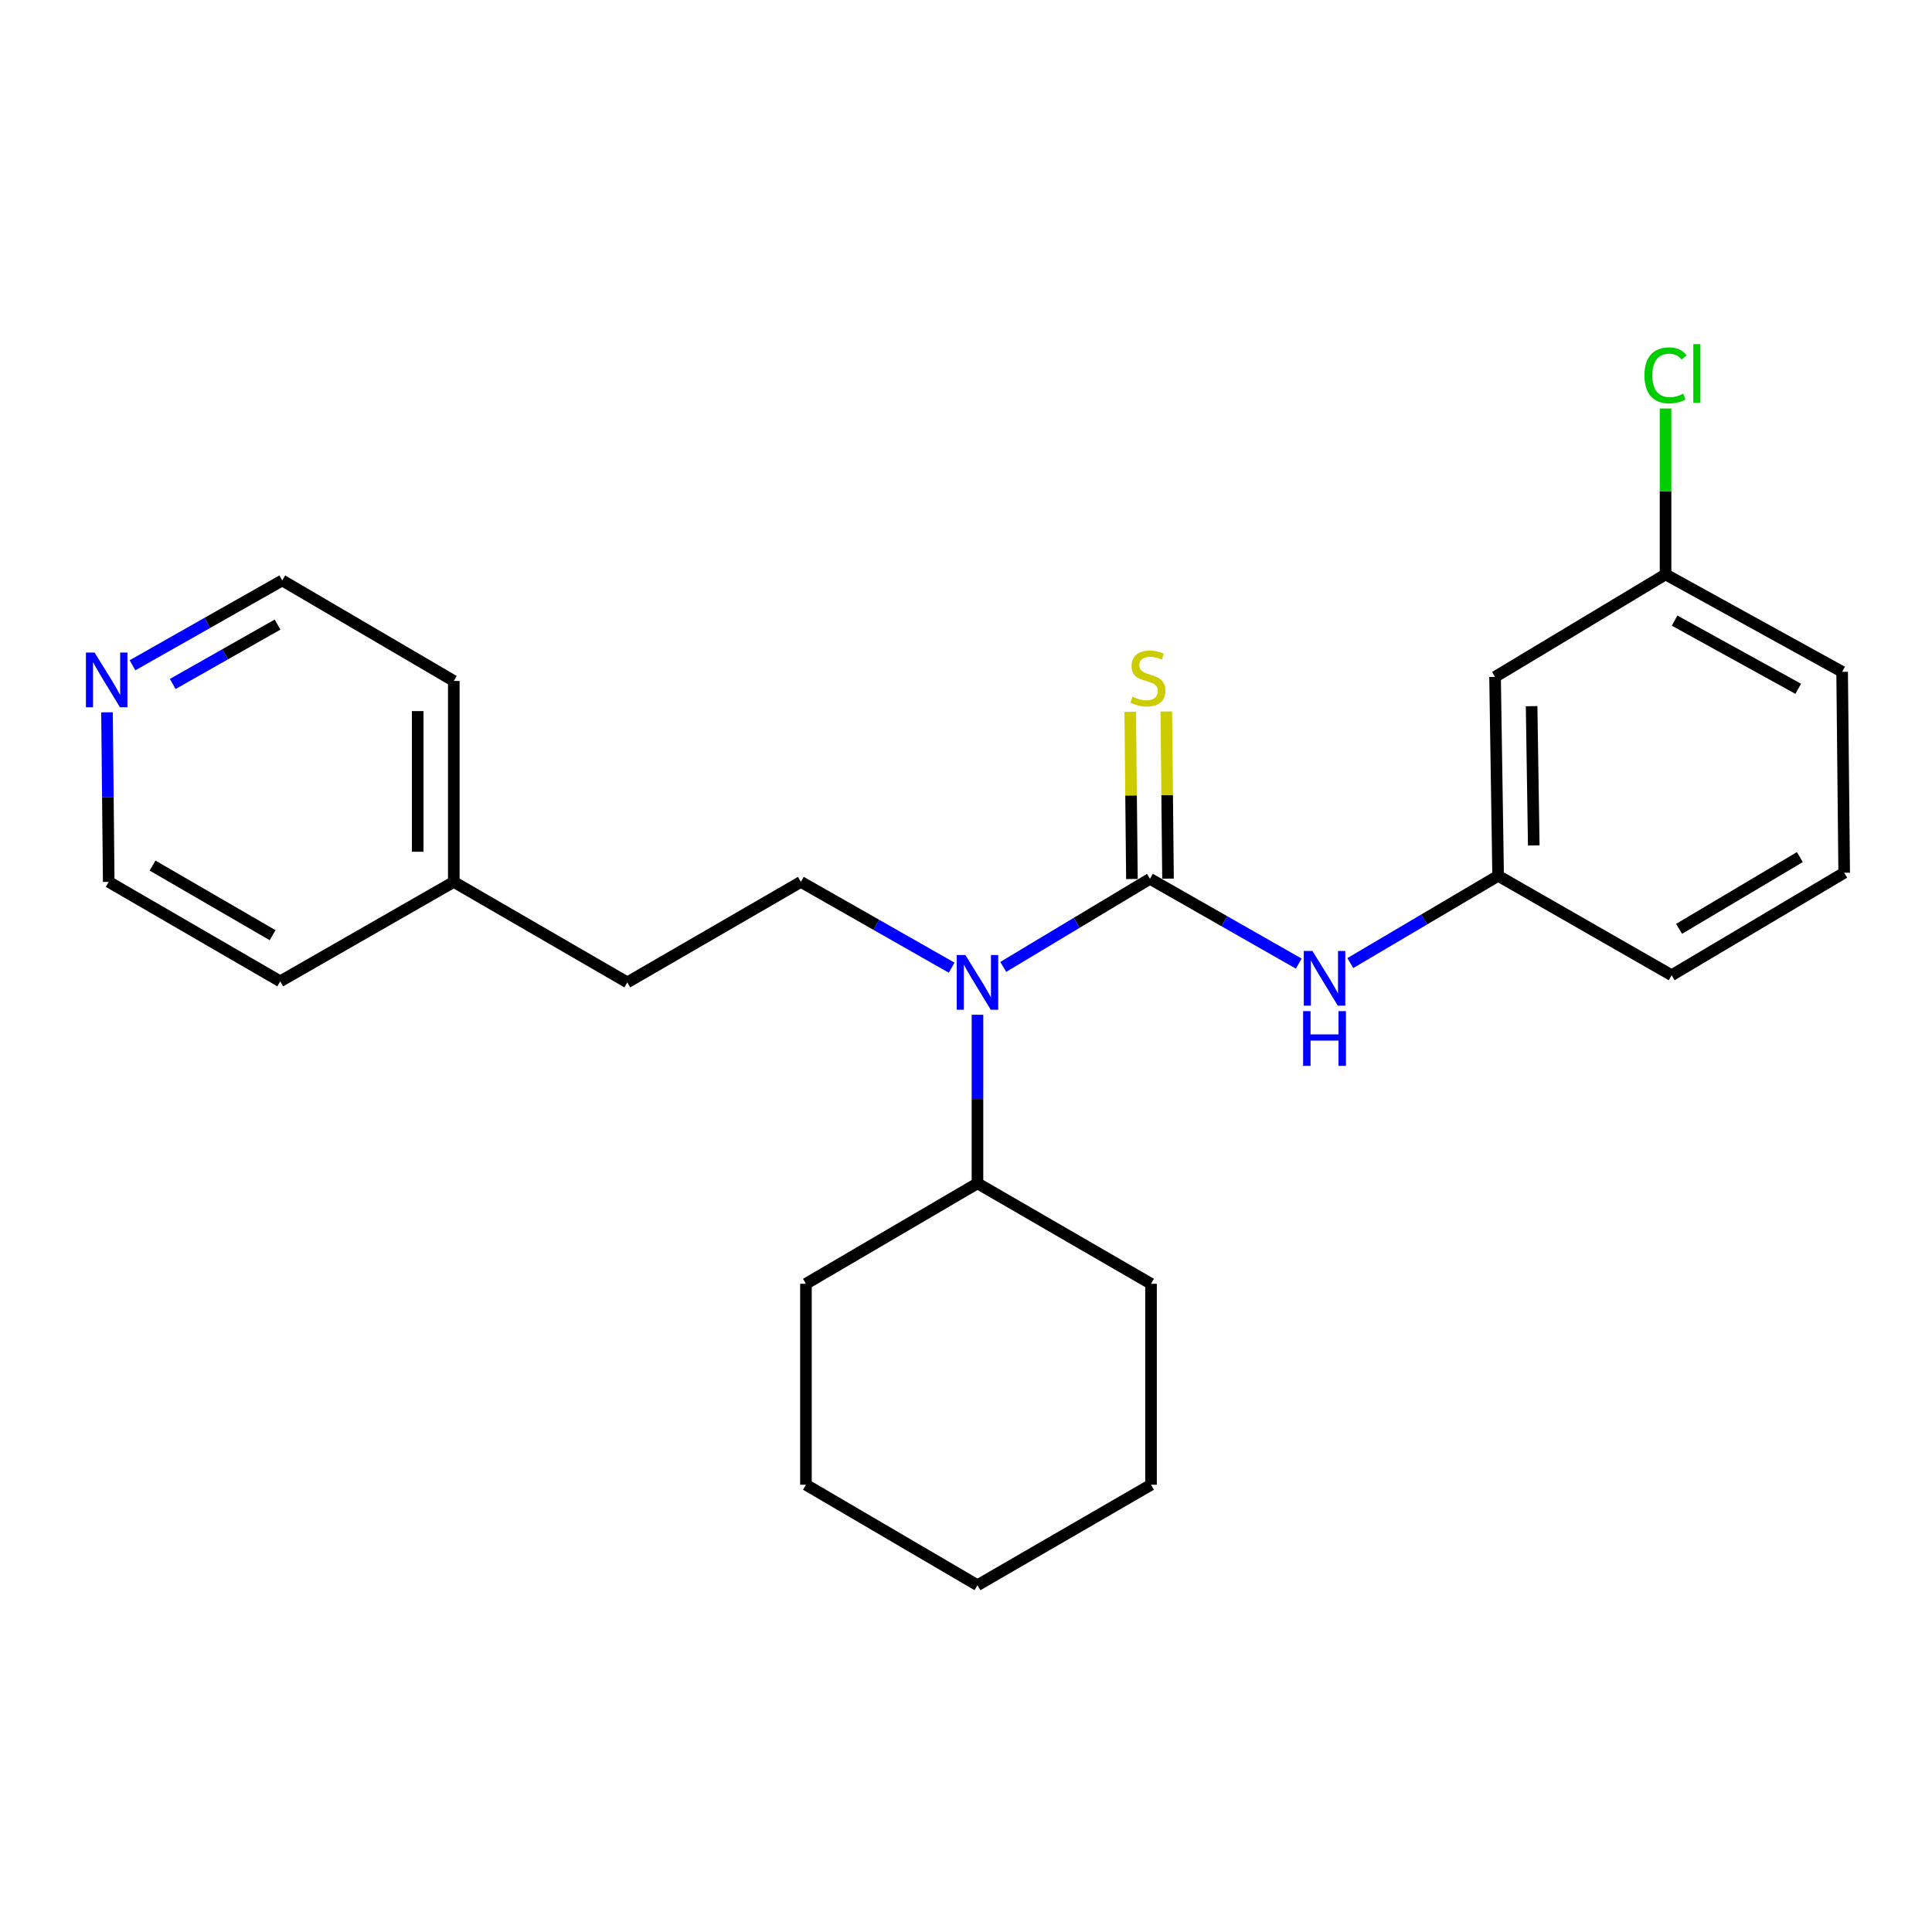 <?xml version='1.0' encoding='iso-8859-1'?>
<svg version='1.1' baseProfile='full'
              xmlns='http://www.w3.org/2000/svg'
                      xmlns:rdkit='http://www.rdkit.org/xml'
                      xmlns:xlink='http://www.w3.org/1999/xlink'
                  xml:space='preserve'
width='1000px' height='1000px' viewBox='0 0 1000 1000'>
<!-- END OF HEADER -->
<rect style='opacity:1.0;fill:#FFFFFF;stroke:none' width='1000' height='1000' x='0' y='0'> </rect>
<path class='bond-0' d='M 595.223,454.878 L 557.253,477.672' style='fill:none;fill-rule:evenodd;stroke:#000000;stroke-width:6px;stroke-linecap:butt;stroke-linejoin:miter;stroke-opacity:1' />
<path class='bond-0' d='M 557.253,477.672 L 519.283,500.466' style='fill:none;fill-rule:evenodd;stroke:#0000FF;stroke-width:6px;stroke-linecap:butt;stroke-linejoin:miter;stroke-opacity:1' />
<path class='bond-1' d='M 595.223,454.878 L 633.729,476.823' style='fill:none;fill-rule:evenodd;stroke:#000000;stroke-width:6px;stroke-linecap:butt;stroke-linejoin:miter;stroke-opacity:1' />
<path class='bond-1' d='M 633.729,476.823 L 672.235,498.767' style='fill:none;fill-rule:evenodd;stroke:#0000FF;stroke-width:6px;stroke-linecap:butt;stroke-linejoin:miter;stroke-opacity:1' />
<path class='bond-2' d='M 604.564,454.783 L 604.124,411.522' style='fill:none;fill-rule:evenodd;stroke:#000000;stroke-width:6px;stroke-linecap:butt;stroke-linejoin:miter;stroke-opacity:1' />
<path class='bond-2' d='M 604.124,411.522 L 603.683,368.262' style='fill:none;fill-rule:evenodd;stroke:#CCCC00;stroke-width:6px;stroke-linecap:butt;stroke-linejoin:miter;stroke-opacity:1' />
<path class='bond-2' d='M 585.882,454.973 L 585.442,411.713' style='fill:none;fill-rule:evenodd;stroke:#000000;stroke-width:6px;stroke-linecap:butt;stroke-linejoin:miter;stroke-opacity:1' />
<path class='bond-2' d='M 585.442,411.713 L 585.001,368.452' style='fill:none;fill-rule:evenodd;stroke:#CCCC00;stroke-width:6px;stroke-linecap:butt;stroke-linejoin:miter;stroke-opacity:1' />
<path class='bond-3' d='M 492.571,500.869 L 453.555,478.668' style='fill:none;fill-rule:evenodd;stroke:#0000FF;stroke-width:6px;stroke-linecap:butt;stroke-linejoin:miter;stroke-opacity:1' />
<path class='bond-3' d='M 453.555,478.668 L 414.539,456.466' style='fill:none;fill-rule:evenodd;stroke:#000000;stroke-width:6px;stroke-linecap:butt;stroke-linejoin:miter;stroke-opacity:1' />
<path class='bond-7' d='M 505.94,525.237 L 505.94,568.863' style='fill:none;fill-rule:evenodd;stroke:#0000FF;stroke-width:6px;stroke-linecap:butt;stroke-linejoin:miter;stroke-opacity:1' />
<path class='bond-7' d='M 505.94,568.863 L 505.94,612.488' style='fill:none;fill-rule:evenodd;stroke:#000000;stroke-width:6px;stroke-linecap:butt;stroke-linejoin:miter;stroke-opacity:1' />
<path class='bond-4' d='M 698.924,498.489 L 737.177,475.905' style='fill:none;fill-rule:evenodd;stroke:#0000FF;stroke-width:6px;stroke-linecap:butt;stroke-linejoin:miter;stroke-opacity:1' />
<path class='bond-4' d='M 737.177,475.905 L 775.429,453.321' style='fill:none;fill-rule:evenodd;stroke:#000000;stroke-width:6px;stroke-linecap:butt;stroke-linejoin:miter;stroke-opacity:1' />
<path class='bond-9' d='M 414.539,456.466 L 324.696,508.477' style='fill:none;fill-rule:evenodd;stroke:#000000;stroke-width:6px;stroke-linecap:butt;stroke-linejoin:miter;stroke-opacity:1' />
<path class='bond-5' d='M 775.429,453.321 L 773.841,350.358' style='fill:none;fill-rule:evenodd;stroke:#000000;stroke-width:6px;stroke-linecap:butt;stroke-linejoin:miter;stroke-opacity:1' />
<path class='bond-5' d='M 793.872,437.588 L 792.76,365.514' style='fill:none;fill-rule:evenodd;stroke:#000000;stroke-width:6px;stroke-linecap:butt;stroke-linejoin:miter;stroke-opacity:1' />
<path class='bond-15' d='M 775.429,453.321 L 865.242,504.782' style='fill:none;fill-rule:evenodd;stroke:#000000;stroke-width:6px;stroke-linecap:butt;stroke-linejoin:miter;stroke-opacity:1' />
<path class='bond-8' d='M 773.841,350.358 L 862.086,297.309' style='fill:none;fill-rule:evenodd;stroke:#000000;stroke-width:6px;stroke-linecap:butt;stroke-linejoin:miter;stroke-opacity:1' />
<path class='bond-6' d='M 68.568,344.353 L 107.328,322.398' style='fill:none;fill-rule:evenodd;stroke:#0000FF;stroke-width:6px;stroke-linecap:butt;stroke-linejoin:miter;stroke-opacity:1' />
<path class='bond-6' d='M 107.328,322.398 L 146.088,300.444' style='fill:none;fill-rule:evenodd;stroke:#000000;stroke-width:6px;stroke-linecap:butt;stroke-linejoin:miter;stroke-opacity:1' />
<path class='bond-6' d='M 89.404,354.023 L 116.536,338.654' style='fill:none;fill-rule:evenodd;stroke:#0000FF;stroke-width:6px;stroke-linecap:butt;stroke-linejoin:miter;stroke-opacity:1' />
<path class='bond-6' d='M 116.536,338.654 L 143.668,323.286' style='fill:none;fill-rule:evenodd;stroke:#000000;stroke-width:6px;stroke-linecap:butt;stroke-linejoin:miter;stroke-opacity:1' />
<path class='bond-26' d='M 55.387,368.689 L 55.831,412.577' style='fill:none;fill-rule:evenodd;stroke:#0000FF;stroke-width:6px;stroke-linecap:butt;stroke-linejoin:miter;stroke-opacity:1' />
<path class='bond-26' d='M 55.831,412.577 L 56.276,456.466' style='fill:none;fill-rule:evenodd;stroke:#000000;stroke-width:6px;stroke-linecap:butt;stroke-linejoin:miter;stroke-opacity:1' />
<path class='bond-17' d='M 505.94,612.488 L 417.155,664.489' style='fill:none;fill-rule:evenodd;stroke:#000000;stroke-width:6px;stroke-linecap:butt;stroke-linejoin:miter;stroke-opacity:1' />
<path class='bond-18' d='M 505.94,612.488 L 595.773,664.489' style='fill:none;fill-rule:evenodd;stroke:#000000;stroke-width:6px;stroke-linecap:butt;stroke-linejoin:miter;stroke-opacity:1' />
<path class='bond-10' d='M 862.086,297.309 L 862.086,254.374' style='fill:none;fill-rule:evenodd;stroke:#000000;stroke-width:6px;stroke-linecap:butt;stroke-linejoin:miter;stroke-opacity:1' />
<path class='bond-10' d='M 862.086,254.374 L 862.086,211.438' style='fill:none;fill-rule:evenodd;stroke:#00CC00;stroke-width:6px;stroke-linecap:butt;stroke-linejoin:miter;stroke-opacity:1' />
<path class='bond-24' d='M 862.086,297.309 L 953.487,347.722' style='fill:none;fill-rule:evenodd;stroke:#000000;stroke-width:6px;stroke-linecap:butt;stroke-linejoin:miter;stroke-opacity:1' />
<path class='bond-24' d='M 866.773,321.23 L 930.754,356.519' style='fill:none;fill-rule:evenodd;stroke:#000000;stroke-width:6px;stroke-linecap:butt;stroke-linejoin:miter;stroke-opacity:1' />
<path class='bond-11' d='M 324.696,508.477 L 234.883,456.466' style='fill:none;fill-rule:evenodd;stroke:#000000;stroke-width:6px;stroke-linecap:butt;stroke-linejoin:miter;stroke-opacity:1' />
<path class='bond-19' d='M 234.883,456.466 L 145.04,507.937' style='fill:none;fill-rule:evenodd;stroke:#000000;stroke-width:6px;stroke-linecap:butt;stroke-linejoin:miter;stroke-opacity:1' />
<path class='bond-20' d='M 234.883,456.466 L 234.883,352.465' style='fill:none;fill-rule:evenodd;stroke:#000000;stroke-width:6px;stroke-linecap:butt;stroke-linejoin:miter;stroke-opacity:1' />
<path class='bond-20' d='M 216.201,440.866 L 216.201,368.065' style='fill:none;fill-rule:evenodd;stroke:#000000;stroke-width:6px;stroke-linecap:butt;stroke-linejoin:miter;stroke-opacity:1' />
<path class='bond-12' d='M 954.545,451.733 L 865.242,504.782' style='fill:none;fill-rule:evenodd;stroke:#000000;stroke-width:6px;stroke-linecap:butt;stroke-linejoin:miter;stroke-opacity:1' />
<path class='bond-12' d='M 931.608,443.628 L 869.096,480.762' style='fill:none;fill-rule:evenodd;stroke:#000000;stroke-width:6px;stroke-linecap:butt;stroke-linejoin:miter;stroke-opacity:1' />
<path class='bond-16' d='M 954.545,451.733 L 953.487,347.722' style='fill:none;fill-rule:evenodd;stroke:#000000;stroke-width:6px;stroke-linecap:butt;stroke-linejoin:miter;stroke-opacity:1' />
<path class='bond-13' d='M 56.276,456.466 L 145.04,507.937' style='fill:none;fill-rule:evenodd;stroke:#000000;stroke-width:6px;stroke-linecap:butt;stroke-linejoin:miter;stroke-opacity:1' />
<path class='bond-13' d='M 78.962,448.024 L 141.097,484.054' style='fill:none;fill-rule:evenodd;stroke:#000000;stroke-width:6px;stroke-linecap:butt;stroke-linejoin:miter;stroke-opacity:1' />
<path class='bond-14' d='M 146.088,300.444 L 234.883,352.465' style='fill:none;fill-rule:evenodd;stroke:#000000;stroke-width:6px;stroke-linecap:butt;stroke-linejoin:miter;stroke-opacity:1' />
<path class='bond-22' d='M 417.155,664.489 L 417.155,768.5' style='fill:none;fill-rule:evenodd;stroke:#000000;stroke-width:6px;stroke-linecap:butt;stroke-linejoin:miter;stroke-opacity:1' />
<path class='bond-21' d='M 595.773,664.489 L 595.773,768.5' style='fill:none;fill-rule:evenodd;stroke:#000000;stroke-width:6px;stroke-linecap:butt;stroke-linejoin:miter;stroke-opacity:1' />
<path class='bond-23' d='M 595.773,768.5 L 505.94,820.501' style='fill:none;fill-rule:evenodd;stroke:#000000;stroke-width:6px;stroke-linecap:butt;stroke-linejoin:miter;stroke-opacity:1' />
<path class='bond-25' d='M 417.155,768.5 L 505.94,820.501' style='fill:none;fill-rule:evenodd;stroke:#000000;stroke-width:6px;stroke-linecap:butt;stroke-linejoin:miter;stroke-opacity:1' />
<path  class='atom-1' d='M 499.68 494.317
L 508.96 509.317
Q 509.88 510.797, 511.36 513.477
Q 512.84 516.157, 512.92 516.317
L 512.92 494.317
L 516.68 494.317
L 516.68 522.637
L 512.8 522.637
L 502.84 506.237
Q 501.68 504.317, 500.44 502.117
Q 499.24 499.917, 498.88 499.237
L 498.88 522.637
L 495.2 522.637
L 495.2 494.317
L 499.68 494.317
' fill='#0000FF'/>
<path  class='atom-2' d='M 679.315 492.21
L 688.595 507.21
Q 689.515 508.69, 690.995 511.37
Q 692.475 514.05, 692.555 514.21
L 692.555 492.21
L 696.315 492.21
L 696.315 520.53
L 692.435 520.53
L 682.475 504.13
Q 681.315 502.21, 680.075 500.01
Q 678.875 497.81, 678.515 497.13
L 678.515 520.53
L 674.835 520.53
L 674.835 492.21
L 679.315 492.21
' fill='#0000FF'/>
<path  class='atom-2' d='M 674.495 523.362
L 678.335 523.362
L 678.335 535.402
L 692.815 535.402
L 692.815 523.362
L 696.655 523.362
L 696.655 551.682
L 692.815 551.682
L 692.815 538.602
L 678.335 538.602
L 678.335 551.682
L 674.495 551.682
L 674.495 523.362
' fill='#0000FF'/>
<path  class='atom-3' d='M 586.164 360.597
Q 586.484 360.717, 587.804 361.277
Q 589.124 361.837, 590.564 362.197
Q 592.044 362.517, 593.484 362.517
Q 596.164 362.517, 597.724 361.237
Q 599.284 359.917, 599.284 357.637
Q 599.284 356.077, 598.484 355.117
Q 597.724 354.157, 596.524 353.637
Q 595.324 353.117, 593.324 352.517
Q 590.804 351.757, 589.284 351.037
Q 587.804 350.317, 586.724 348.797
Q 585.684 347.277, 585.684 344.717
Q 585.684 341.157, 588.084 338.957
Q 590.524 336.757, 595.324 336.757
Q 598.604 336.757, 602.324 338.317
L 601.404 341.397
Q 598.004 339.997, 595.444 339.997
Q 592.684 339.997, 591.164 341.157
Q 589.644 342.277, 589.684 344.237
Q 589.684 345.757, 590.444 346.677
Q 591.244 347.597, 592.364 348.117
Q 593.524 348.637, 595.444 349.237
Q 598.004 350.037, 599.524 350.837
Q 601.044 351.637, 602.124 353.277
Q 603.244 354.877, 603.244 357.637
Q 603.244 361.557, 600.604 363.677
Q 598.004 365.757, 593.644 365.757
Q 591.124 365.757, 589.204 365.197
Q 587.324 364.677, 585.084 363.757
L 586.164 360.597
' fill='#CCCC00'/>
<path  class='atom-7' d='M 48.957 337.755
L 58.237 352.755
Q 59.157 354.235, 60.637 356.915
Q 62.117 359.595, 62.197 359.755
L 62.197 337.755
L 65.957 337.755
L 65.957 366.075
L 62.077 366.075
L 52.117 349.675
Q 50.957 347.755, 49.717 345.555
Q 48.517 343.355, 48.157 342.675
L 48.157 366.075
L 44.477 366.075
L 44.477 337.755
L 48.957 337.755
' fill='#0000FF'/>
<path  class='atom-11' d='M 851.166 194.278
Q 851.166 187.238, 854.446 183.558
Q 857.766 179.838, 864.046 179.838
Q 869.886 179.838, 873.006 183.958
L 870.366 186.118
Q 868.086 183.118, 864.046 183.118
Q 859.766 183.118, 857.486 185.998
Q 855.246 188.838, 855.246 194.278
Q 855.246 199.878, 857.566 202.758
Q 859.926 205.638, 864.486 205.638
Q 867.606 205.638, 871.246 203.758
L 872.366 206.758
Q 870.886 207.718, 868.646 208.278
Q 866.406 208.838, 863.926 208.838
Q 857.766 208.838, 854.446 205.078
Q 851.166 201.318, 851.166 194.278
' fill='#00CC00'/>
<path  class='atom-11' d='M 876.446 178.118
L 880.126 178.118
L 880.126 208.478
L 876.446 208.478
L 876.446 178.118
' fill='#00CC00'/>
</svg>
